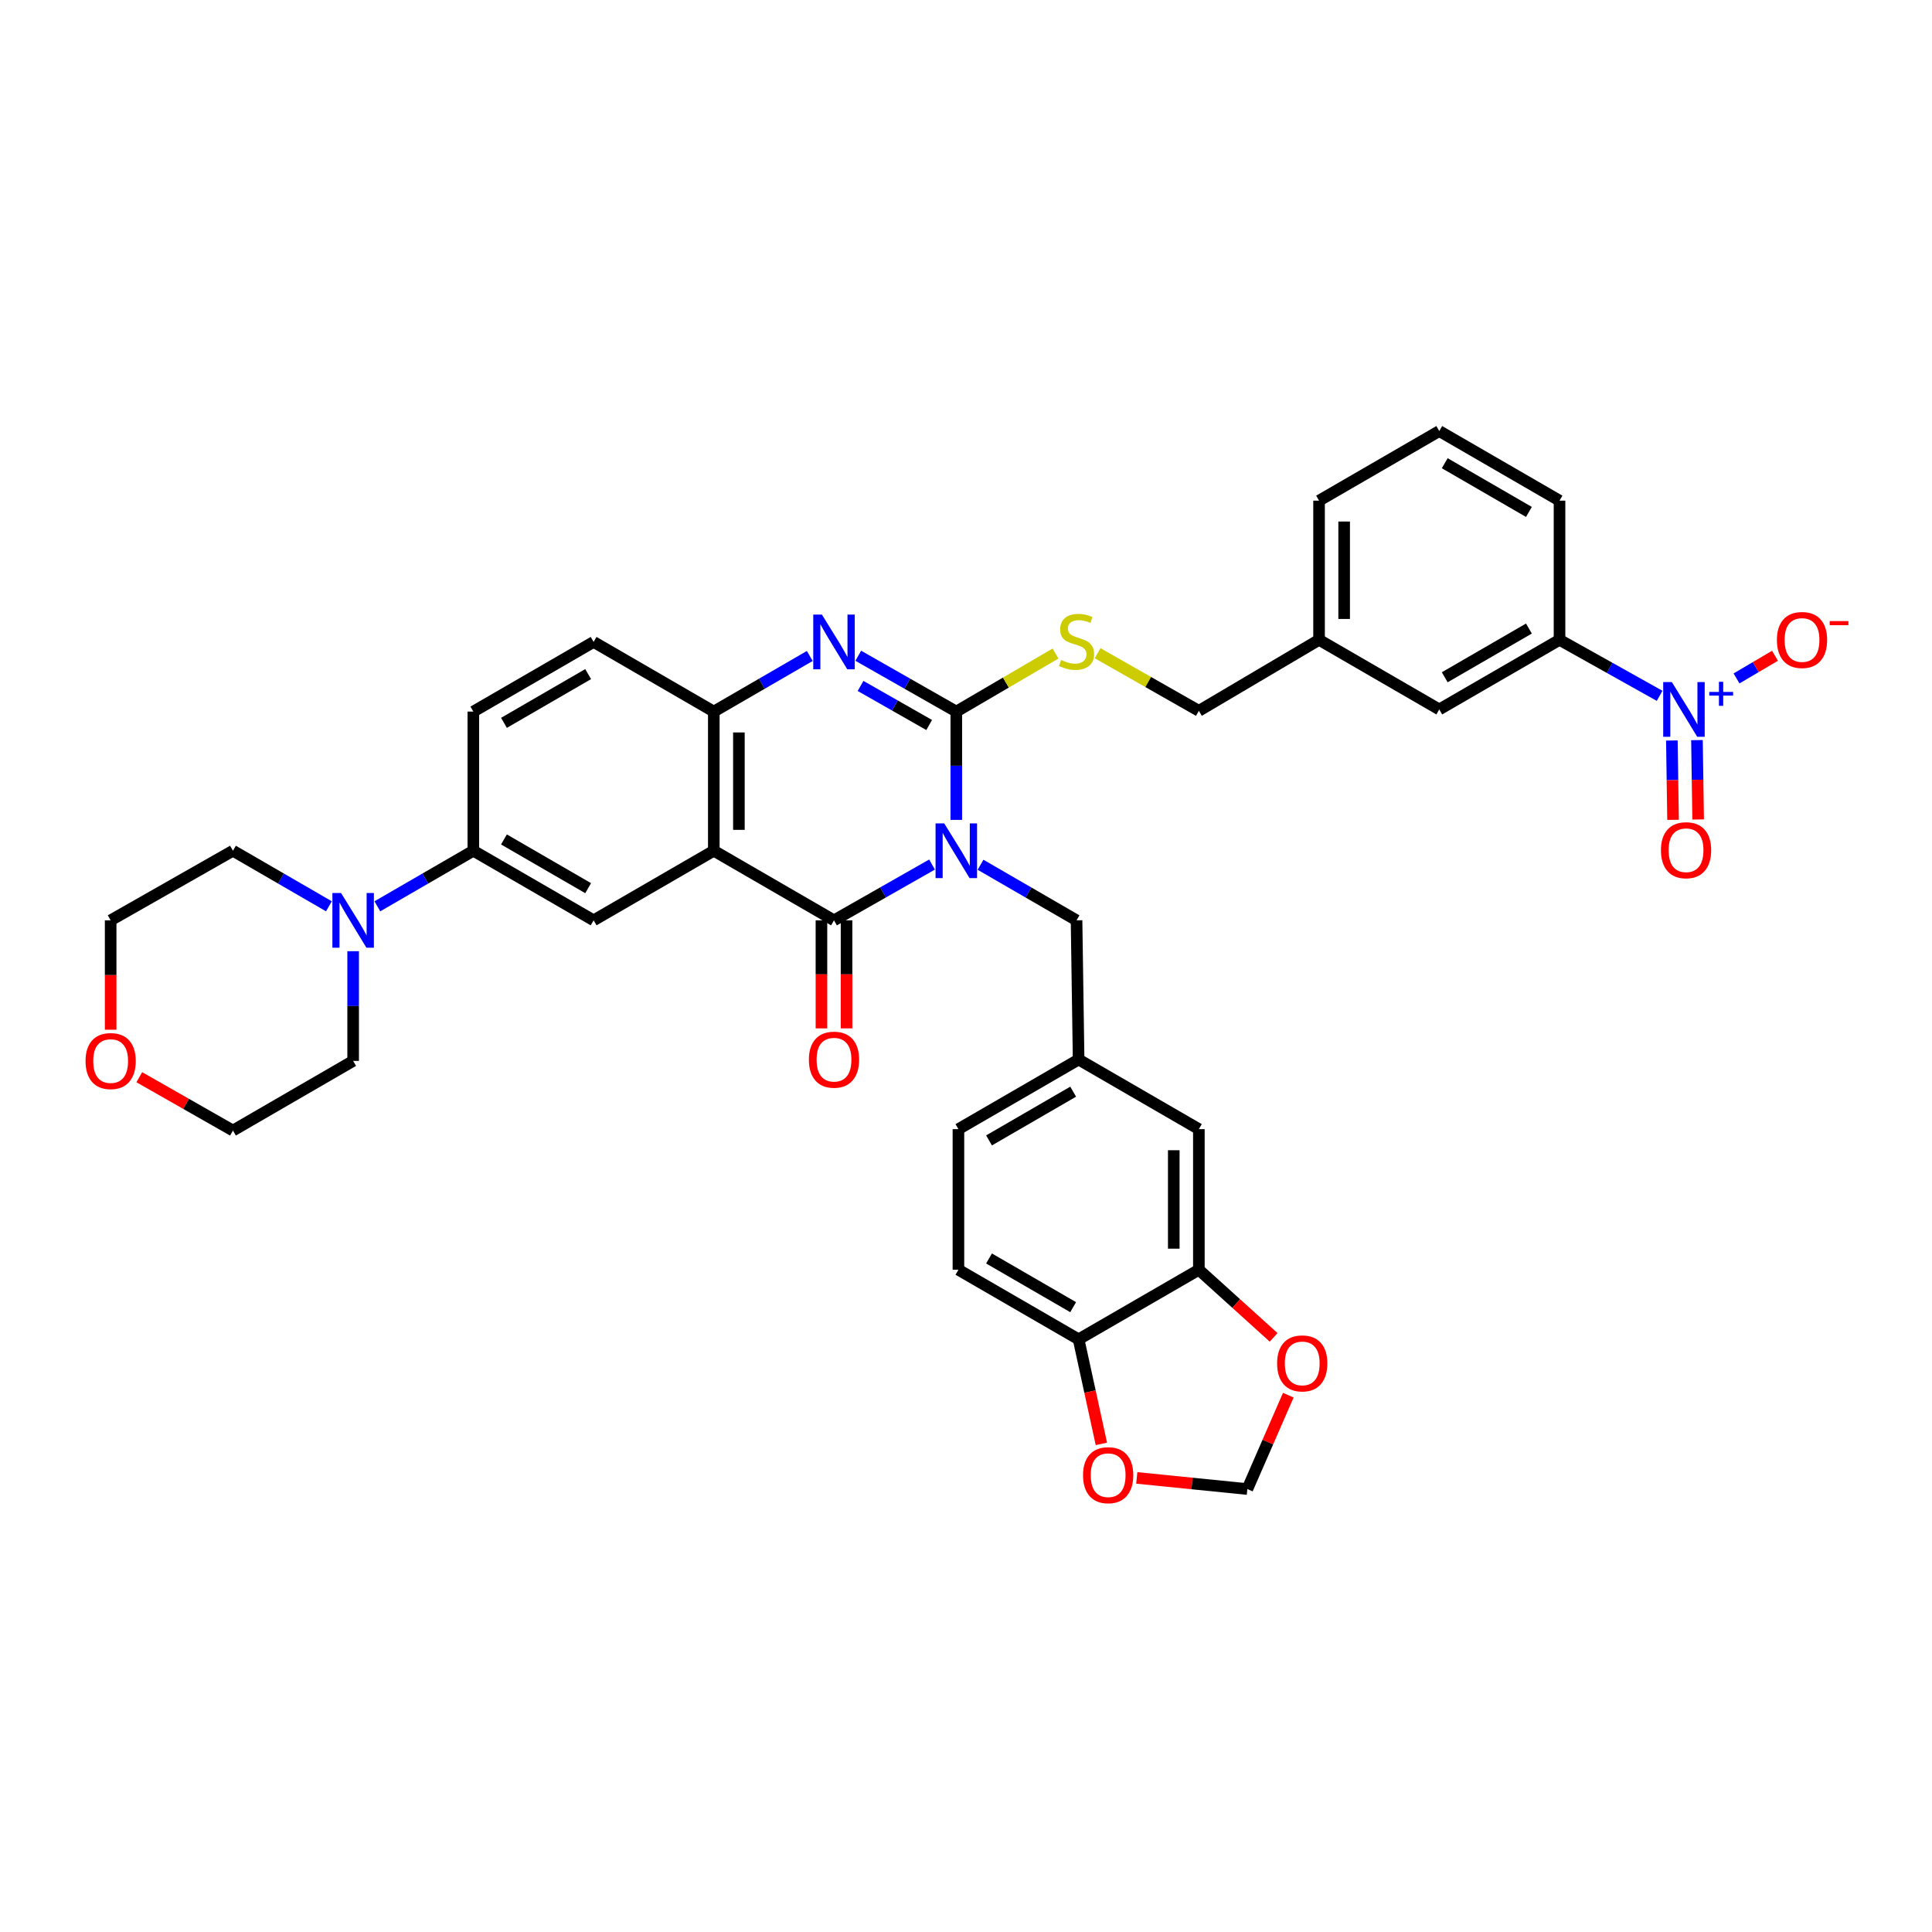 <?xml version='1.0' encoding='iso-8859-1'?>
<svg version='1.1' baseProfile='full'
              xmlns='http://www.w3.org/2000/svg'
                      xmlns:rdkit='http://www.rdkit.org/xml'
                      xmlns:xlink='http://www.w3.org/1999/xlink'
                  xml:space='preserve'
width='1000px' height='1000px' viewBox='0 0 1000 1000'>
<!-- END OF HEADER -->
<rect style='opacity:1.0;fill:#FFFFFF;stroke:none' width='1000' height='1000' x='0' y='0'> </rect>
<path class='bond-0' d='M 494.982,424.374 L 494.982,396.343' style='fill:none;fill-rule:evenodd;stroke:#0000FF;stroke-width:6px;stroke-linecap:butt;stroke-linejoin:miter;stroke-opacity:1' />
<path class='bond-0' d='M 494.982,396.343 L 494.982,368.312' style='fill:none;fill-rule:evenodd;stroke:#000000;stroke-width:6px;stroke-linecap:butt;stroke-linejoin:miter;stroke-opacity:1' />
<path class='bond-1' d='M 482.421,447.483 L 457.049,461.922' style='fill:none;fill-rule:evenodd;stroke:#0000FF;stroke-width:6px;stroke-linecap:butt;stroke-linejoin:miter;stroke-opacity:1' />
<path class='bond-1' d='M 457.049,461.922 L 431.677,476.361' style='fill:none;fill-rule:evenodd;stroke:#000000;stroke-width:6px;stroke-linecap:butt;stroke-linejoin:miter;stroke-opacity:1' />
<path class='bond-10' d='M 507.52,447.592 L 532.369,461.977' style='fill:none;fill-rule:evenodd;stroke:#0000FF;stroke-width:6px;stroke-linecap:butt;stroke-linejoin:miter;stroke-opacity:1' />
<path class='bond-10' d='M 532.369,461.977 L 557.219,476.361' style='fill:none;fill-rule:evenodd;stroke:#000000;stroke-width:6px;stroke-linecap:butt;stroke-linejoin:miter;stroke-opacity:1' />
<path class='bond-3' d='M 494.982,368.312 L 469.61,353.864' style='fill:none;fill-rule:evenodd;stroke:#000000;stroke-width:6px;stroke-linecap:butt;stroke-linejoin:miter;stroke-opacity:1' />
<path class='bond-3' d='M 469.61,353.864 L 444.238,339.417' style='fill:none;fill-rule:evenodd;stroke:#0000FF;stroke-width:6px;stroke-linecap:butt;stroke-linejoin:miter;stroke-opacity:1' />
<path class='bond-3' d='M 480.942,375.266 L 463.182,365.153' style='fill:none;fill-rule:evenodd;stroke:#000000;stroke-width:6px;stroke-linecap:butt;stroke-linejoin:miter;stroke-opacity:1' />
<path class='bond-3' d='M 463.182,365.153 L 445.422,355.039' style='fill:none;fill-rule:evenodd;stroke:#0000FF;stroke-width:6px;stroke-linecap:butt;stroke-linejoin:miter;stroke-opacity:1' />
<path class='bond-9' d='M 494.982,368.312 L 520.659,353.288' style='fill:none;fill-rule:evenodd;stroke:#000000;stroke-width:6px;stroke-linecap:butt;stroke-linejoin:miter;stroke-opacity:1' />
<path class='bond-9' d='M 520.659,353.288 L 546.336,338.264' style='fill:none;fill-rule:evenodd;stroke:#CCCC00;stroke-width:6px;stroke-linecap:butt;stroke-linejoin:miter;stroke-opacity:1' />
<path class='bond-2' d='M 431.677,476.361 L 369.461,440.335' style='fill:none;fill-rule:evenodd;stroke:#000000;stroke-width:6px;stroke-linecap:butt;stroke-linejoin:miter;stroke-opacity:1' />
<path class='bond-14' d='M 425.182,476.361 L 425.182,504.323' style='fill:none;fill-rule:evenodd;stroke:#000000;stroke-width:6px;stroke-linecap:butt;stroke-linejoin:miter;stroke-opacity:1' />
<path class='bond-14' d='M 425.182,504.323 L 425.182,532.284' style='fill:none;fill-rule:evenodd;stroke:#FF0000;stroke-width:6px;stroke-linecap:butt;stroke-linejoin:miter;stroke-opacity:1' />
<path class='bond-14' d='M 438.172,476.361 L 438.172,504.323' style='fill:none;fill-rule:evenodd;stroke:#000000;stroke-width:6px;stroke-linecap:butt;stroke-linejoin:miter;stroke-opacity:1' />
<path class='bond-14' d='M 438.172,504.323 L 438.172,532.284' style='fill:none;fill-rule:evenodd;stroke:#FF0000;stroke-width:6px;stroke-linecap:butt;stroke-linejoin:miter;stroke-opacity:1' />
<path class='bond-5' d='M 369.461,440.335 L 369.461,368.312' style='fill:none;fill-rule:evenodd;stroke:#000000;stroke-width:6px;stroke-linecap:butt;stroke-linejoin:miter;stroke-opacity:1' />
<path class='bond-5' d='M 382.451,429.531 L 382.451,379.115' style='fill:none;fill-rule:evenodd;stroke:#000000;stroke-width:6px;stroke-linecap:butt;stroke-linejoin:miter;stroke-opacity:1' />
<path class='bond-6' d='M 369.461,440.335 L 307.253,476.361' style='fill:none;fill-rule:evenodd;stroke:#000000;stroke-width:6px;stroke-linecap:butt;stroke-linejoin:miter;stroke-opacity:1' />
<path class='bond-37' d='M 419.139,339.528 L 394.3,353.92' style='fill:none;fill-rule:evenodd;stroke:#0000FF;stroke-width:6px;stroke-linecap:butt;stroke-linejoin:miter;stroke-opacity:1' />
<path class='bond-37' d='M 394.3,353.92 L 369.461,368.312' style='fill:none;fill-rule:evenodd;stroke:#000000;stroke-width:6px;stroke-linecap:butt;stroke-linejoin:miter;stroke-opacity:1' />
<path class='bond-4' d='M 859.024,360.161 L 833.115,345.667' style='fill:none;fill-rule:evenodd;stroke:#0000FF;stroke-width:6px;stroke-linecap:butt;stroke-linejoin:miter;stroke-opacity:1' />
<path class='bond-4' d='M 833.115,345.667 L 807.207,331.174' style='fill:none;fill-rule:evenodd;stroke:#000000;stroke-width:6px;stroke-linecap:butt;stroke-linejoin:miter;stroke-opacity:1' />
<path class='bond-13' d='M 898.827,351.155 L 908.782,345.286' style='fill:none;fill-rule:evenodd;stroke:#0000FF;stroke-width:6px;stroke-linecap:butt;stroke-linejoin:miter;stroke-opacity:1' />
<path class='bond-13' d='M 908.782,345.286 L 918.737,339.418' style='fill:none;fill-rule:evenodd;stroke:#FF0000;stroke-width:6px;stroke-linecap:butt;stroke-linejoin:miter;stroke-opacity:1' />
<path class='bond-16' d='M 865.354,383.278 L 865.661,403.811' style='fill:none;fill-rule:evenodd;stroke:#0000FF;stroke-width:6px;stroke-linecap:butt;stroke-linejoin:miter;stroke-opacity:1' />
<path class='bond-16' d='M 865.661,403.811 L 865.969,424.345' style='fill:none;fill-rule:evenodd;stroke:#FF0000;stroke-width:6px;stroke-linecap:butt;stroke-linejoin:miter;stroke-opacity:1' />
<path class='bond-16' d='M 878.343,383.083 L 878.65,403.617' style='fill:none;fill-rule:evenodd;stroke:#0000FF;stroke-width:6px;stroke-linecap:butt;stroke-linejoin:miter;stroke-opacity:1' />
<path class='bond-16' d='M 878.65,403.617 L 878.957,424.151' style='fill:none;fill-rule:evenodd;stroke:#FF0000;stroke-width:6px;stroke-linecap:butt;stroke-linejoin:miter;stroke-opacity:1' />
<path class='bond-22' d='M 369.461,368.312 L 307.253,332.264' style='fill:none;fill-rule:evenodd;stroke:#000000;stroke-width:6px;stroke-linecap:butt;stroke-linejoin:miter;stroke-opacity:1' />
<path class='bond-8' d='M 307.253,476.361 L 245.001,440.335' style='fill:none;fill-rule:evenodd;stroke:#000000;stroke-width:6px;stroke-linecap:butt;stroke-linejoin:miter;stroke-opacity:1' />
<path class='bond-8' d='M 304.422,459.714 L 260.845,434.496' style='fill:none;fill-rule:evenodd;stroke:#000000;stroke-width:6px;stroke-linecap:butt;stroke-linejoin:miter;stroke-opacity:1' />
<path class='bond-7' d='M 195.323,469.101 L 220.162,454.718' style='fill:none;fill-rule:evenodd;stroke:#0000FF;stroke-width:6px;stroke-linecap:butt;stroke-linejoin:miter;stroke-opacity:1' />
<path class='bond-7' d='M 220.162,454.718 L 245.001,440.335' style='fill:none;fill-rule:evenodd;stroke:#000000;stroke-width:6px;stroke-linecap:butt;stroke-linejoin:miter;stroke-opacity:1' />
<path class='bond-30' d='M 182.786,492.34 L 182.786,520.73' style='fill:none;fill-rule:evenodd;stroke:#0000FF;stroke-width:6px;stroke-linecap:butt;stroke-linejoin:miter;stroke-opacity:1' />
<path class='bond-30' d='M 182.786,520.73 L 182.786,549.12' style='fill:none;fill-rule:evenodd;stroke:#000000;stroke-width:6px;stroke-linecap:butt;stroke-linejoin:miter;stroke-opacity:1' />
<path class='bond-31' d='M 170.249,469.1 L 145.413,454.718' style='fill:none;fill-rule:evenodd;stroke:#0000FF;stroke-width:6px;stroke-linecap:butt;stroke-linejoin:miter;stroke-opacity:1' />
<path class='bond-31' d='M 145.413,454.718 L 120.577,440.335' style='fill:none;fill-rule:evenodd;stroke:#000000;stroke-width:6px;stroke-linecap:butt;stroke-linejoin:miter;stroke-opacity:1' />
<path class='bond-24' d='M 245.001,440.335 L 245.001,368.312' style='fill:none;fill-rule:evenodd;stroke:#000000;stroke-width:6px;stroke-linecap:butt;stroke-linejoin:miter;stroke-opacity:1' />
<path class='bond-27' d='M 568.12,338.1 L 594.326,353.015' style='fill:none;fill-rule:evenodd;stroke:#CCCC00;stroke-width:6px;stroke-linecap:butt;stroke-linejoin:miter;stroke-opacity:1' />
<path class='bond-27' d='M 594.326,353.015 L 620.531,367.929' style='fill:none;fill-rule:evenodd;stroke:#000000;stroke-width:6px;stroke-linecap:butt;stroke-linejoin:miter;stroke-opacity:1' />
<path class='bond-21' d='M 557.219,476.361 L 558.287,548.405' style='fill:none;fill-rule:evenodd;stroke:#000000;stroke-width:6px;stroke-linecap:butt;stroke-linejoin:miter;stroke-opacity:1' />
<path class='bond-11' d='M 807.207,331.174 L 744.962,367.2' style='fill:none;fill-rule:evenodd;stroke:#000000;stroke-width:6px;stroke-linecap:butt;stroke-linejoin:miter;stroke-opacity:1' />
<path class='bond-11' d='M 791.363,325.336 L 747.792,350.554' style='fill:none;fill-rule:evenodd;stroke:#000000;stroke-width:6px;stroke-linecap:butt;stroke-linejoin:miter;stroke-opacity:1' />
<path class='bond-42' d='M 807.207,331.174 L 807.207,259.137' style='fill:none;fill-rule:evenodd;stroke:#000000;stroke-width:6px;stroke-linecap:butt;stroke-linejoin:miter;stroke-opacity:1' />
<path class='bond-12' d='M 620.531,657.227 L 620.531,584.439' style='fill:none;fill-rule:evenodd;stroke:#000000;stroke-width:6px;stroke-linecap:butt;stroke-linejoin:miter;stroke-opacity:1' />
<path class='bond-12' d='M 607.541,646.308 L 607.541,595.357' style='fill:none;fill-rule:evenodd;stroke:#000000;stroke-width:6px;stroke-linecap:butt;stroke-linejoin:miter;stroke-opacity:1' />
<path class='bond-17' d='M 620.531,657.227 L 639.879,674.723' style='fill:none;fill-rule:evenodd;stroke:#000000;stroke-width:6px;stroke-linecap:butt;stroke-linejoin:miter;stroke-opacity:1' />
<path class='bond-17' d='M 639.879,674.723 L 659.226,692.22' style='fill:none;fill-rule:evenodd;stroke:#FF0000;stroke-width:6px;stroke-linecap:butt;stroke-linejoin:miter;stroke-opacity:1' />
<path class='bond-38' d='M 620.531,657.227 L 558.287,693.231' style='fill:none;fill-rule:evenodd;stroke:#000000;stroke-width:6px;stroke-linecap:butt;stroke-linejoin:miter;stroke-opacity:1' />
<path class='bond-15' d='M 558.287,693.231 L 496.079,657.227' style='fill:none;fill-rule:evenodd;stroke:#000000;stroke-width:6px;stroke-linecap:butt;stroke-linejoin:miter;stroke-opacity:1' />
<path class='bond-15' d='M 555.463,676.587 L 511.917,651.384' style='fill:none;fill-rule:evenodd;stroke:#000000;stroke-width:6px;stroke-linecap:butt;stroke-linejoin:miter;stroke-opacity:1' />
<path class='bond-18' d='M 558.287,693.231 L 564.179,720.293' style='fill:none;fill-rule:evenodd;stroke:#000000;stroke-width:6px;stroke-linecap:butt;stroke-linejoin:miter;stroke-opacity:1' />
<path class='bond-18' d='M 564.179,720.293 L 570.07,747.354' style='fill:none;fill-rule:evenodd;stroke:#FF0000;stroke-width:6px;stroke-linecap:butt;stroke-linejoin:miter;stroke-opacity:1' />
<path class='bond-19' d='M 666.818,722.144 L 656.225,746.438' style='fill:none;fill-rule:evenodd;stroke:#FF0000;stroke-width:6px;stroke-linecap:butt;stroke-linejoin:miter;stroke-opacity:1' />
<path class='bond-19' d='M 656.225,746.438 L 645.631,770.732' style='fill:none;fill-rule:evenodd;stroke:#000000;stroke-width:6px;stroke-linecap:butt;stroke-linejoin:miter;stroke-opacity:1' />
<path class='bond-40' d='M 588.39,764.964 L 617.01,767.848' style='fill:none;fill-rule:evenodd;stroke:#FF0000;stroke-width:6px;stroke-linecap:butt;stroke-linejoin:miter;stroke-opacity:1' />
<path class='bond-40' d='M 617.01,767.848 L 645.631,770.732' style='fill:none;fill-rule:evenodd;stroke:#000000;stroke-width:6px;stroke-linecap:butt;stroke-linejoin:miter;stroke-opacity:1' />
<path class='bond-20' d='M 620.531,584.439 L 558.287,548.405' style='fill:none;fill-rule:evenodd;stroke:#000000;stroke-width:6px;stroke-linecap:butt;stroke-linejoin:miter;stroke-opacity:1' />
<path class='bond-29' d='M 558.287,548.405 L 496.079,584.439' style='fill:none;fill-rule:evenodd;stroke:#000000;stroke-width:6px;stroke-linecap:butt;stroke-linejoin:miter;stroke-opacity:1' />
<path class='bond-29' d='M 555.467,565.051 L 511.921,590.274' style='fill:none;fill-rule:evenodd;stroke:#000000;stroke-width:6px;stroke-linecap:butt;stroke-linejoin:miter;stroke-opacity:1' />
<path class='bond-39' d='M 307.253,332.264 L 245.001,368.312' style='fill:none;fill-rule:evenodd;stroke:#000000;stroke-width:6px;stroke-linecap:butt;stroke-linejoin:miter;stroke-opacity:1' />
<path class='bond-39' d='M 304.425,348.913 L 260.848,374.146' style='fill:none;fill-rule:evenodd;stroke:#000000;stroke-width:6px;stroke-linecap:butt;stroke-linejoin:miter;stroke-opacity:1' />
<path class='bond-23' d='M 744.962,367.2 L 682.74,331.174' style='fill:none;fill-rule:evenodd;stroke:#000000;stroke-width:6px;stroke-linecap:butt;stroke-linejoin:miter;stroke-opacity:1' />
<path class='bond-25' d='M 57.272,532.981 L 57.272,504.671' style='fill:none;fill-rule:evenodd;stroke:#FF0000;stroke-width:6px;stroke-linecap:butt;stroke-linejoin:miter;stroke-opacity:1' />
<path class='bond-25' d='M 57.272,504.671 L 57.272,476.361' style='fill:none;fill-rule:evenodd;stroke:#000000;stroke-width:6px;stroke-linecap:butt;stroke-linejoin:miter;stroke-opacity:1' />
<path class='bond-41' d='M 72.093,557.56 L 96.335,571.364' style='fill:none;fill-rule:evenodd;stroke:#FF0000;stroke-width:6px;stroke-linecap:butt;stroke-linejoin:miter;stroke-opacity:1' />
<path class='bond-41' d='M 96.335,571.364 L 120.577,585.168' style='fill:none;fill-rule:evenodd;stroke:#000000;stroke-width:6px;stroke-linecap:butt;stroke-linejoin:miter;stroke-opacity:1' />
<path class='bond-26' d='M 496.079,657.227 L 496.079,584.439' style='fill:none;fill-rule:evenodd;stroke:#000000;stroke-width:6px;stroke-linecap:butt;stroke-linejoin:miter;stroke-opacity:1' />
<path class='bond-28' d='M 620.531,367.929 L 682.74,331.174' style='fill:none;fill-rule:evenodd;stroke:#000000;stroke-width:6px;stroke-linecap:butt;stroke-linejoin:miter;stroke-opacity:1' />
<path class='bond-36' d='M 682.74,331.174 L 682.74,259.137' style='fill:none;fill-rule:evenodd;stroke:#000000;stroke-width:6px;stroke-linecap:butt;stroke-linejoin:miter;stroke-opacity:1' />
<path class='bond-36' d='M 695.73,320.369 L 695.73,269.943' style='fill:none;fill-rule:evenodd;stroke:#000000;stroke-width:6px;stroke-linecap:butt;stroke-linejoin:miter;stroke-opacity:1' />
<path class='bond-35' d='M 182.786,549.12 L 120.577,585.168' style='fill:none;fill-rule:evenodd;stroke:#000000;stroke-width:6px;stroke-linecap:butt;stroke-linejoin:miter;stroke-opacity:1' />
<path class='bond-34' d='M 120.577,440.335 L 57.272,476.361' style='fill:none;fill-rule:evenodd;stroke:#000000;stroke-width:6px;stroke-linecap:butt;stroke-linejoin:miter;stroke-opacity:1' />
<path class='bond-32' d='M 807.207,259.137 L 744.962,223.111' style='fill:none;fill-rule:evenodd;stroke:#000000;stroke-width:6px;stroke-linecap:butt;stroke-linejoin:miter;stroke-opacity:1' />
<path class='bond-32' d='M 791.363,264.976 L 747.792,239.758' style='fill:none;fill-rule:evenodd;stroke:#000000;stroke-width:6px;stroke-linecap:butt;stroke-linejoin:miter;stroke-opacity:1' />
<path class='bond-33' d='M 744.962,223.111 L 682.74,259.137' style='fill:none;fill-rule:evenodd;stroke:#000000;stroke-width:6px;stroke-linecap:butt;stroke-linejoin:miter;stroke-opacity:1' />
<path  class='atom-0' d='M 488.722 426.175
L 498.002 441.175
Q 498.922 442.655, 500.402 445.335
Q 501.882 448.015, 501.962 448.175
L 501.962 426.175
L 505.722 426.175
L 505.722 454.495
L 501.842 454.495
L 491.882 438.095
Q 490.722 436.175, 489.482 433.975
Q 488.282 431.775, 487.922 431.095
L 487.922 454.495
L 484.242 454.495
L 484.242 426.175
L 488.722 426.175
' fill='#0000FF'/>
<path  class='atom-4' d='M 425.417 318.104
L 434.697 333.104
Q 435.617 334.584, 437.097 337.264
Q 438.577 339.944, 438.657 340.104
L 438.657 318.104
L 442.417 318.104
L 442.417 346.424
L 438.537 346.424
L 428.577 330.024
Q 427.417 328.104, 426.177 325.904
Q 424.977 323.704, 424.617 323.024
L 424.617 346.424
L 420.937 346.424
L 420.937 318.104
L 425.417 318.104
' fill='#0000FF'/>
<path  class='atom-5' d='M 865.349 353.04
L 874.629 368.04
Q 875.549 369.52, 877.029 372.2
Q 878.509 374.88, 878.589 375.04
L 878.589 353.04
L 882.349 353.04
L 882.349 381.36
L 878.469 381.36
L 868.509 364.96
Q 867.349 363.04, 866.109 360.84
Q 864.909 358.64, 864.549 357.96
L 864.549 381.36
L 860.869 381.36
L 860.869 353.04
L 865.349 353.04
' fill='#0000FF'/>
<path  class='atom-5' d='M 884.725 358.145
L 889.715 358.145
L 889.715 352.892
L 891.932 352.892
L 891.932 358.145
L 897.054 358.145
L 897.054 360.046
L 891.932 360.046
L 891.932 365.326
L 889.715 365.326
L 889.715 360.046
L 884.725 360.046
L 884.725 358.145
' fill='#0000FF'/>
<path  class='atom-8' d='M 176.526 462.201
L 185.806 477.201
Q 186.726 478.681, 188.206 481.361
Q 189.686 484.041, 189.766 484.201
L 189.766 462.201
L 193.526 462.201
L 193.526 490.521
L 189.646 490.521
L 179.686 474.121
Q 178.526 472.201, 177.286 470.001
Q 176.086 467.801, 175.726 467.121
L 175.726 490.521
L 172.046 490.521
L 172.046 462.201
L 176.526 462.201
' fill='#0000FF'/>
<path  class='atom-10' d='M 549.219 341.616
Q 549.539 341.736, 550.859 342.296
Q 552.179 342.856, 553.619 343.216
Q 555.099 343.536, 556.539 343.536
Q 559.219 343.536, 560.779 342.256
Q 562.339 340.936, 562.339 338.656
Q 562.339 337.096, 561.539 336.136
Q 560.779 335.176, 559.579 334.656
Q 558.379 334.136, 556.379 333.536
Q 553.859 332.776, 552.339 332.056
Q 550.859 331.336, 549.779 329.816
Q 548.739 328.296, 548.739 325.736
Q 548.739 322.176, 551.139 319.976
Q 553.579 317.776, 558.379 317.776
Q 561.659 317.776, 565.379 319.336
L 564.459 322.416
Q 561.059 321.016, 558.499 321.016
Q 555.739 321.016, 554.219 322.176
Q 552.699 323.296, 552.739 325.256
Q 552.739 326.776, 553.499 327.696
Q 554.299 328.616, 555.419 329.136
Q 556.579 329.656, 558.499 330.256
Q 561.059 331.056, 562.579 331.856
Q 564.099 332.656, 565.179 334.296
Q 566.299 335.896, 566.299 338.656
Q 566.299 342.576, 563.659 344.696
Q 561.059 346.776, 556.699 346.776
Q 554.179 346.776, 552.259 346.216
Q 550.379 345.696, 548.139 344.776
L 549.219 341.616
' fill='#CCCC00'/>
<path  class='atom-14' d='M 919.72 331.254
Q 919.72 324.454, 923.08 320.654
Q 926.44 316.854, 932.72 316.854
Q 939 316.854, 942.36 320.654
Q 945.72 324.454, 945.72 331.254
Q 945.72 338.134, 942.32 342.054
Q 938.92 345.934, 932.72 345.934
Q 926.48 345.934, 923.08 342.054
Q 919.72 338.174, 919.72 331.254
M 932.72 342.734
Q 937.04 342.734, 939.36 339.854
Q 941.72 336.934, 941.72 331.254
Q 941.72 325.694, 939.36 322.894
Q 937.04 320.054, 932.72 320.054
Q 928.4 320.054, 926.04 322.854
Q 923.72 325.654, 923.72 331.254
Q 923.72 336.974, 926.04 339.854
Q 928.4 342.734, 932.72 342.734
' fill='#FF0000'/>
<path  class='atom-14' d='M 947.04 321.477
L 956.729 321.477
L 956.729 323.589
L 947.04 323.589
L 947.04 321.477
' fill='#FF0000'/>
<path  class='atom-15' d='M 418.677 548.485
Q 418.677 541.685, 422.037 537.885
Q 425.397 534.085, 431.677 534.085
Q 437.957 534.085, 441.317 537.885
Q 444.677 541.685, 444.677 548.485
Q 444.677 555.365, 441.277 559.285
Q 437.877 563.165, 431.677 563.165
Q 425.437 563.165, 422.037 559.285
Q 418.677 555.405, 418.677 548.485
M 431.677 559.965
Q 435.997 559.965, 438.317 557.085
Q 440.677 554.165, 440.677 548.485
Q 440.677 542.925, 438.317 540.125
Q 435.997 537.285, 431.677 537.285
Q 427.357 537.285, 424.997 540.085
Q 422.677 542.885, 422.677 548.485
Q 422.677 554.205, 424.997 557.085
Q 427.357 559.965, 431.677 559.965
' fill='#FF0000'/>
<path  class='atom-17' d='M 859.699 440.068
Q 859.699 433.268, 863.059 429.468
Q 866.419 425.668, 872.699 425.668
Q 878.979 425.668, 882.339 429.468
Q 885.699 433.268, 885.699 440.068
Q 885.699 446.948, 882.299 450.868
Q 878.899 454.748, 872.699 454.748
Q 866.459 454.748, 863.059 450.868
Q 859.699 446.988, 859.699 440.068
M 872.699 451.548
Q 877.019 451.548, 879.339 448.668
Q 881.699 445.748, 881.699 440.068
Q 881.699 434.508, 879.339 431.708
Q 877.019 428.868, 872.699 428.868
Q 868.379 428.868, 866.019 431.668
Q 863.699 434.468, 863.699 440.068
Q 863.699 445.788, 866.019 448.668
Q 868.379 451.548, 872.699 451.548
' fill='#FF0000'/>
<path  class='atom-18' d='M 661.029 705.688
Q 661.029 698.888, 664.389 695.088
Q 667.749 691.288, 674.029 691.288
Q 680.309 691.288, 683.669 695.088
Q 687.029 698.888, 687.029 705.688
Q 687.029 712.568, 683.629 716.488
Q 680.229 720.368, 674.029 720.368
Q 667.789 720.368, 664.389 716.488
Q 661.029 712.608, 661.029 705.688
M 674.029 717.168
Q 678.349 717.168, 680.669 714.288
Q 683.029 711.368, 683.029 705.688
Q 683.029 700.128, 680.669 697.328
Q 678.349 694.488, 674.029 694.488
Q 669.709 694.488, 667.349 697.288
Q 665.029 700.088, 665.029 705.688
Q 665.029 711.408, 667.349 714.288
Q 669.709 717.168, 674.029 717.168
' fill='#FF0000'/>
<path  class='atom-19' d='M 560.579 763.552
Q 560.579 756.752, 563.939 752.952
Q 567.299 749.152, 573.579 749.152
Q 579.859 749.152, 583.219 752.952
Q 586.579 756.752, 586.579 763.552
Q 586.579 770.432, 583.179 774.352
Q 579.779 778.232, 573.579 778.232
Q 567.339 778.232, 563.939 774.352
Q 560.579 770.472, 560.579 763.552
M 573.579 775.032
Q 577.899 775.032, 580.219 772.152
Q 582.579 769.232, 582.579 763.552
Q 582.579 757.992, 580.219 755.192
Q 577.899 752.352, 573.579 752.352
Q 569.259 752.352, 566.899 755.152
Q 564.579 757.952, 564.579 763.552
Q 564.579 769.272, 566.899 772.152
Q 569.259 775.032, 573.579 775.032
' fill='#FF0000'/>
<path  class='atom-26' d='M 44.272 549.2
Q 44.272 542.4, 47.632 538.6
Q 50.992 534.8, 57.272 534.8
Q 63.552 534.8, 66.912 538.6
Q 70.272 542.4, 70.272 549.2
Q 70.272 556.08, 66.872 560
Q 63.472 563.88, 57.272 563.88
Q 51.032 563.88, 47.632 560
Q 44.272 556.12, 44.272 549.2
M 57.272 560.68
Q 61.592 560.68, 63.912 557.8
Q 66.272 554.88, 66.272 549.2
Q 66.272 543.64, 63.912 540.84
Q 61.592 538, 57.272 538
Q 52.952 538, 50.592 540.8
Q 48.272 543.6, 48.272 549.2
Q 48.272 554.92, 50.592 557.8
Q 52.952 560.68, 57.272 560.68
' fill='#FF0000'/>
</svg>
